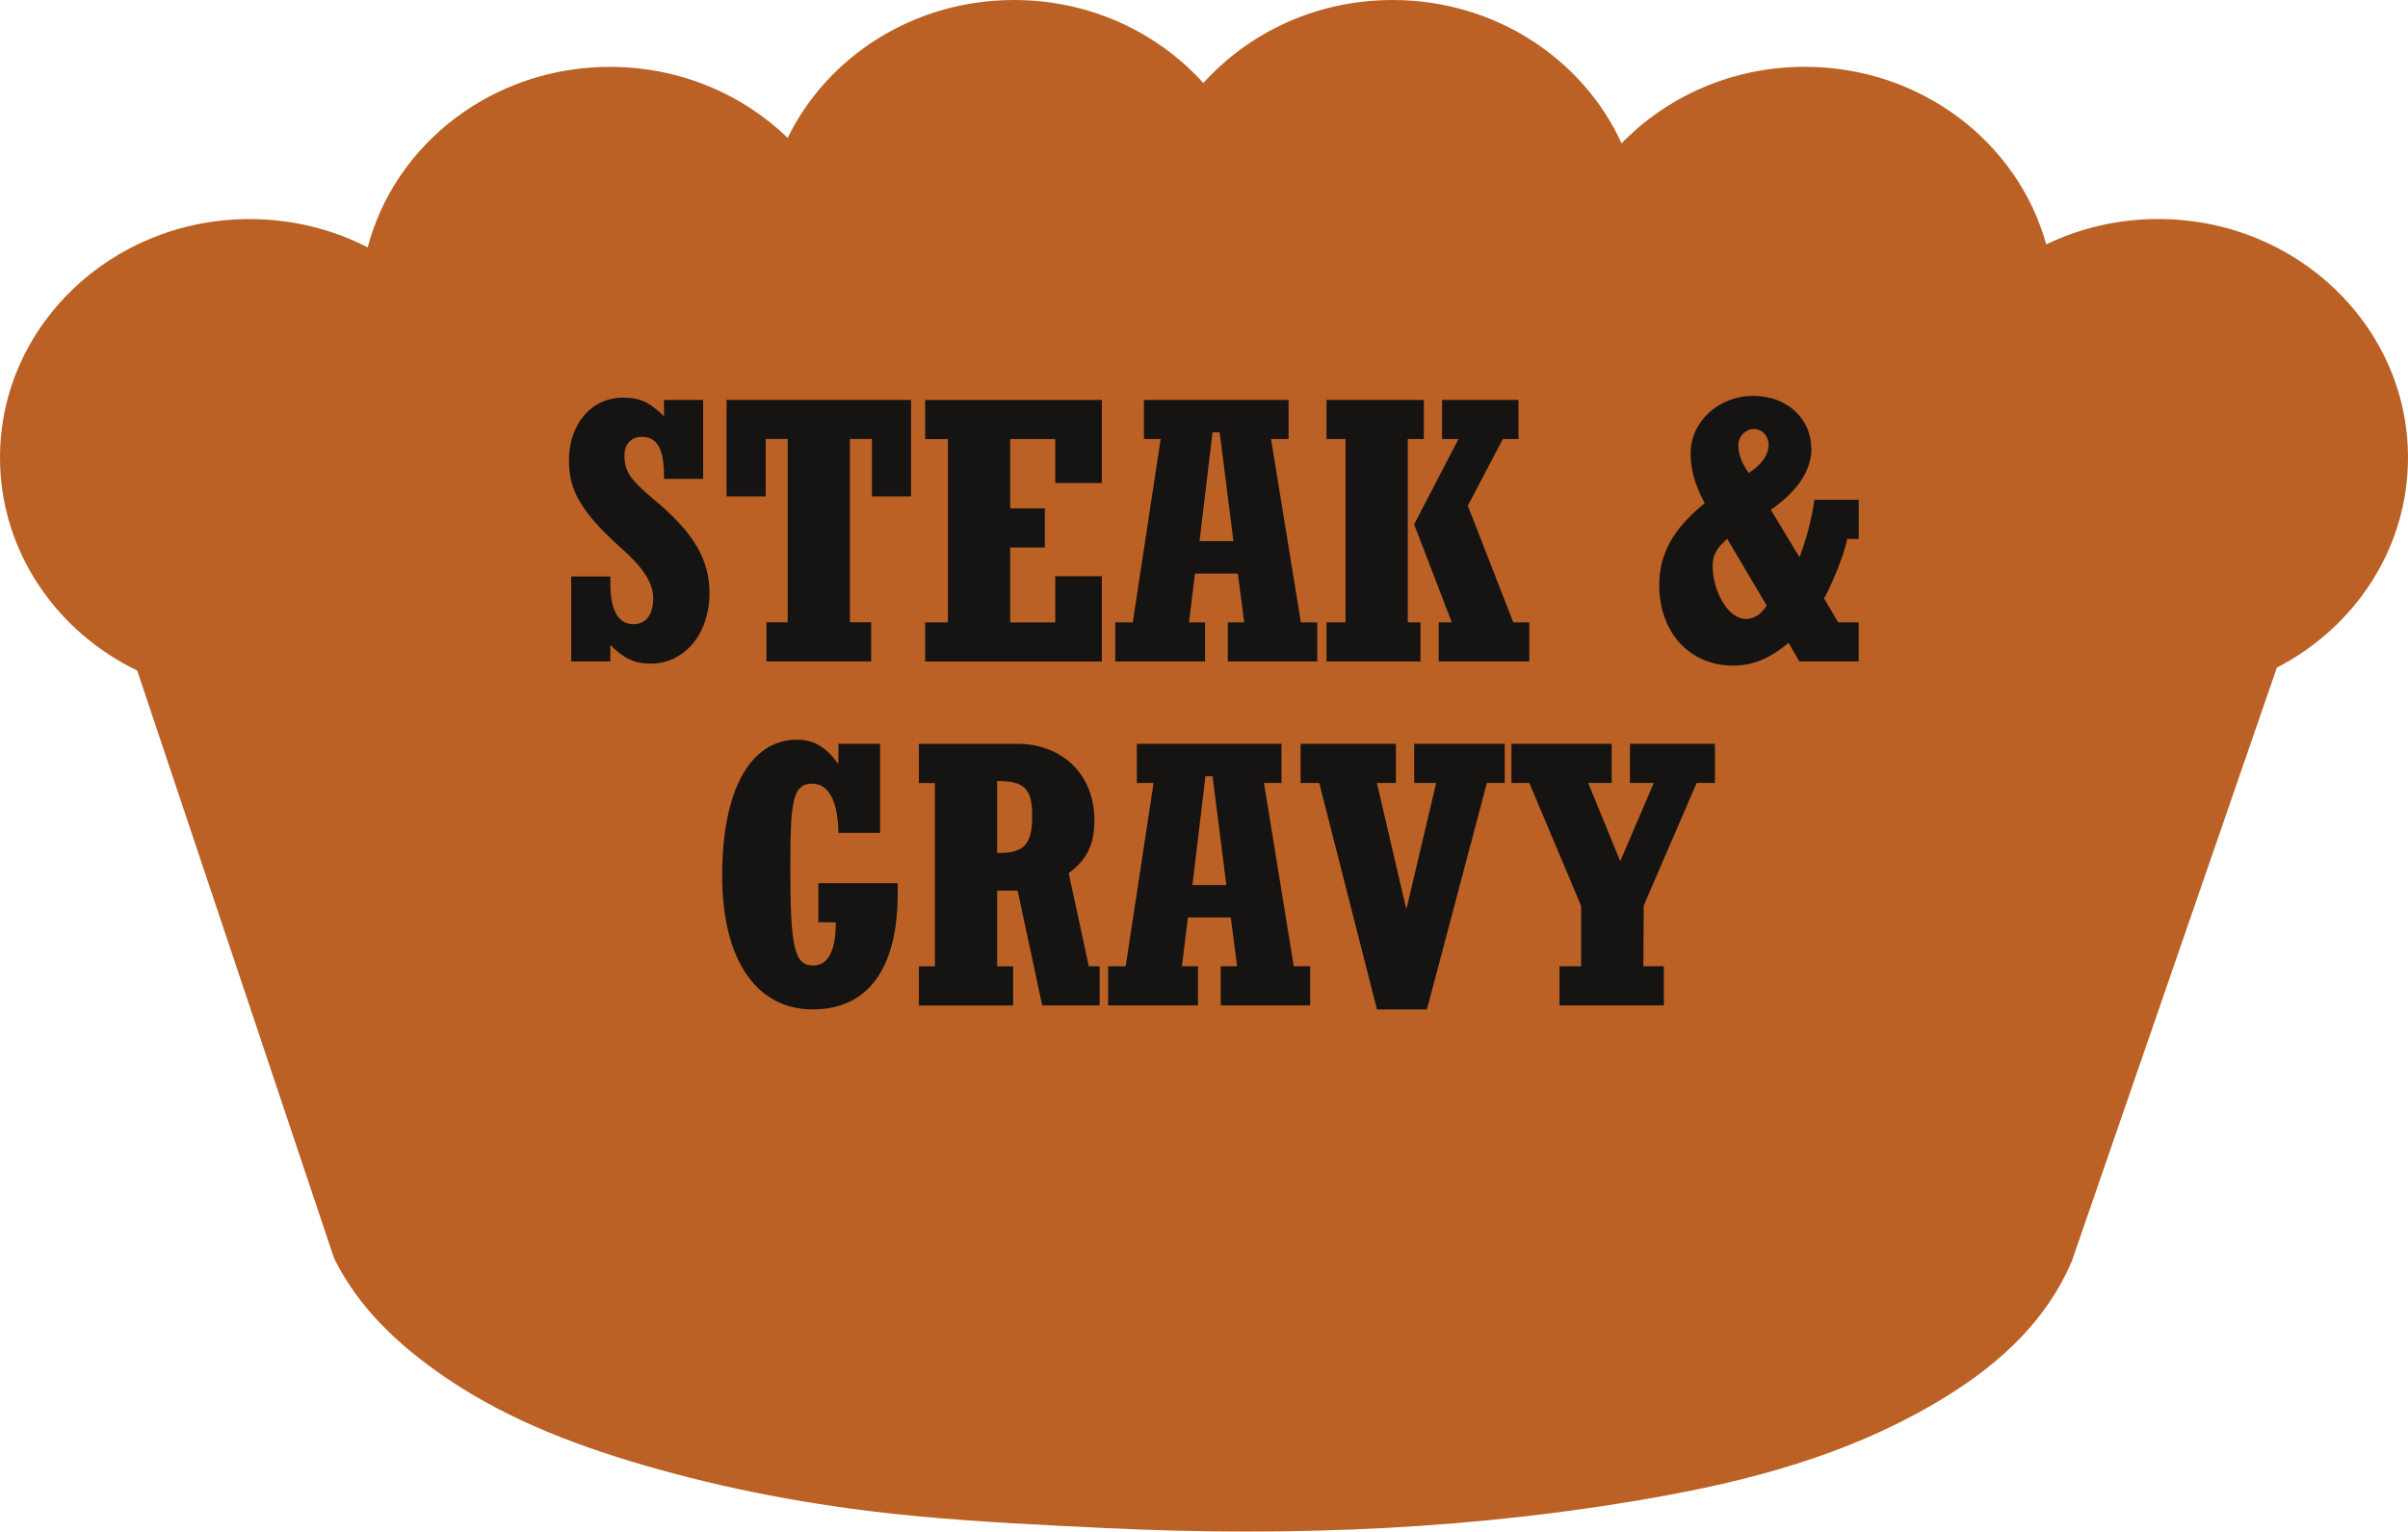 <?xml version="1.0" encoding="UTF-8"?>
<svg id="Layer_2" data-name="Layer 2" xmlns="http://www.w3.org/2000/svg" viewBox="0 0 478.56 304.47">
  <defs>
    <style>
      .cls-1 {
        fill: #bb6125;
      }

      .cls-2 {
        fill: #161412;
      }
    </style>
  </defs>
  <g id="Layer_1-2" data-name="Layer 1">
    <g>
      <path class="cls-1" d="M428.93,43.54c-8.01,0-15.57,1.82-22.27,5.04-5.61-20.32-24.96-35.3-47.98-35.3-14.39,0-27.35,5.86-36.41,15.22-7.65-16.77-25.14-28.5-45.51-28.5-15.04,0-28.51,6.4-37.61,16.51C230.04,6.4,216.57,0,201.53,0c-19.92,0-37.09,11.22-44.99,27.41-9-8.72-21.5-14.12-35.32-14.12-23.24,0-42.74,15.27-48.14,35.88-6.98-3.58-14.97-5.62-23.45-5.62C22.22,43.54,0,64.78,0,90.97c0,18.5,11.1,34.52,27.27,42.34l11.96,35.72,27.15,81.08c4.8,9.76,12.68,17.25,22.15,23.72,12.73,8.69,27.18,14.03,42.04,18.19,16.9,4.74,34.23,7.76,51.76,9.4,12.38,1.16,24.83,1.75,37.25,2.35,37.53,1.81,74.86,.27,111.86-6.54,19.8-3.65,38.84-9.27,55.85-19.93,10.65-6.68,19.57-15.08,24.45-26.56l28.22-81.71,12.54-36.31c15.52-8.02,26.06-23.7,26.06-41.75,0-26.19-22.22-47.43-49.63-47.43Z"/>
      <g>
        <path class="cls-2" d="M131.96,82.76v-3.26h7.78v15.7h-7.78v-.59c0-5.55-1.48-7.78-4.44-7.78-1.7,0-3.41,1.11-3.41,3.7,0,3.41,1.33,4.89,5.63,8.59,8.37,6.89,11.26,12.29,11.26,18.81,0,8.07-4.96,14-11.7,14-3.18,0-5.33-1.04-8-3.7v3.26h-7.78v-16.89h7.78v1.41c0,5.41,1.63,8.07,4.59,8.07,2.59,0,3.93-2,3.93-5.18s-2.3-6.37-6.44-10c-8.96-8-10.3-12.37-10.3-17.41,0-7.18,4.44-12.44,10.74-12.44,3.18,0,5.11,.74,8.15,3.7Z"/>
        <path class="cls-2" d="M181.06,79.5v19.18h-7.78v-11.41h-4.37v36.44h4.22v7.78h-20.81v-7.78h4.22v-36.44h-4.37v11.41h-7.78v-19.18h36.66Z"/>
        <path class="cls-2" d="M218.98,79.5v16.52h-9.26v-8.74h-8.96v13.78h6.89v7.78h-6.89v14.89h8.96v-9.18h9.26v16.96h-35.11v-7.78h4.52v-36.44h-4.52v-7.78h35.11Z"/>
        <path class="cls-2" d="M256.09,79.5v7.78h-3.48l5.92,36.44h3.26v7.78h-17.78v-7.78h3.26l-1.26-9.7h-8.52l-1.19,9.7h3.19v7.78h-17.85v-7.78h3.48l5.55-36.44h-3.33v-7.78h28.74Zm-15.11,6.44l-2.59,21.63h6.74l-2.74-21.63h-1.41Z"/>
        <path class="cls-2" d="M282.97,79.5v7.78h-3.19v36.44h2.52v7.78h-18.67v-7.78h3.78v-36.44h-3.78v-7.78h19.33Zm18.81,0v7.78h-3.11l-6.96,13.26,9.04,23.18h3.18v7.78h-18v-7.78h2.59l-7.48-19.48,8.81-16.96h-3.26v-7.78h15.18Z"/>
        <path class="cls-2" d="M360,89.13c0,4.37-2.67,8.44-8.07,12.22l5.7,9.41c1.26-3.26,2.37-7.18,2.96-11.41h8.81v7.78h-2.3c-.59,3.26-3.11,9.18-4.59,11.85l2.81,4.74h4.07v7.78h-11.78l-2.15-3.7c-3.85,3.18-7.11,4.52-11.04,4.52-8.74,0-14.67-6.74-14.67-16,0-6.22,2.74-11.18,9.04-16.29-2-3.63-2.81-6.96-2.81-9.85,0-6.37,5.55-11.48,12.44-11.48s11.55,4.67,11.55,10.44Zm-13.04,33.92c1.55,0,2.96-.81,4.15-2.67l-7.85-13.26c-2.15,1.93-2.89,3.19-2.89,5.48,0,4.59,2.89,10.44,6.59,10.44Zm.59-29.03c2.59-1.7,3.93-3.55,3.93-5.63,0-1.7-1.26-3.11-2.89-3.11s-3.11,1.41-3.11,3.18,.59,3.55,2.07,5.55Z"/>
        <path class="cls-2" d="M166.47,151.72h.15v-3.85h8.29v17.7h-8.29c-.07-6.37-2-9.78-5.18-9.78-4,0-4.37,3.78-4.37,16.89,0,15.41,.74,19.26,4.52,19.26,2.96,0,4.52-2.89,4.52-8.59h-3.48v-7.78h15.78v2.07c0,14.81-5.85,23.03-16.89,23.03s-18-9.63-18-26.59,5.56-27.03,14.89-27.03c3.26,0,5.7,1.41,8.07,4.67Z"/>
        <path class="cls-2" d="M202.32,147.87c7.78,0,15.18,5.18,15.18,15.26,0,4.74-1.48,7.78-5.11,10.44l4,18.52h2.15v7.78h-11.41l-4.89-22.81h-4.07v15.04h3.18v7.78h-18.74v-7.78h3.19v-36.44h-3.19v-7.78h19.7Zm-4.15,21.7h.52c5.33,0,6.44-2.37,6.44-7.41s-1.33-6.89-6.59-6.89h-.37v14.29Z"/>
        <path class="cls-2" d="M254.68,147.87v7.78h-3.48l5.92,36.44h3.26v7.78h-17.78v-7.78h3.26l-1.26-9.7h-8.52l-1.19,9.7h3.19v7.78h-17.85v-7.78h3.48l5.55-36.44h-3.33v-7.78h28.74Zm-15.11,6.44l-2.59,21.63h6.74l-2.74-21.63h-1.41Z"/>
        <path class="cls-2" d="M277.42,147.87v7.78h-3.78l5.78,24.81h.15l5.85-24.81h-4.37v-7.78h18v7.78h-3.55l-11.92,45.03h-9.92l-11.48-45.03h-3.7v-7.78h18.96Z"/>
        <path class="cls-2" d="M320.3,147.87v7.78h-4.67l6.37,15.55,6.67-15.55h-4.74v-7.78h16.89v7.78h-3.63l-10.52,24.37-.07,12.07h4.07v7.78h-20.74v-7.78h4.3v-12l-10.3-24.44h-3.55v-7.78h19.92Z"/>
      </g>
    </g>
  </g>
</svg>